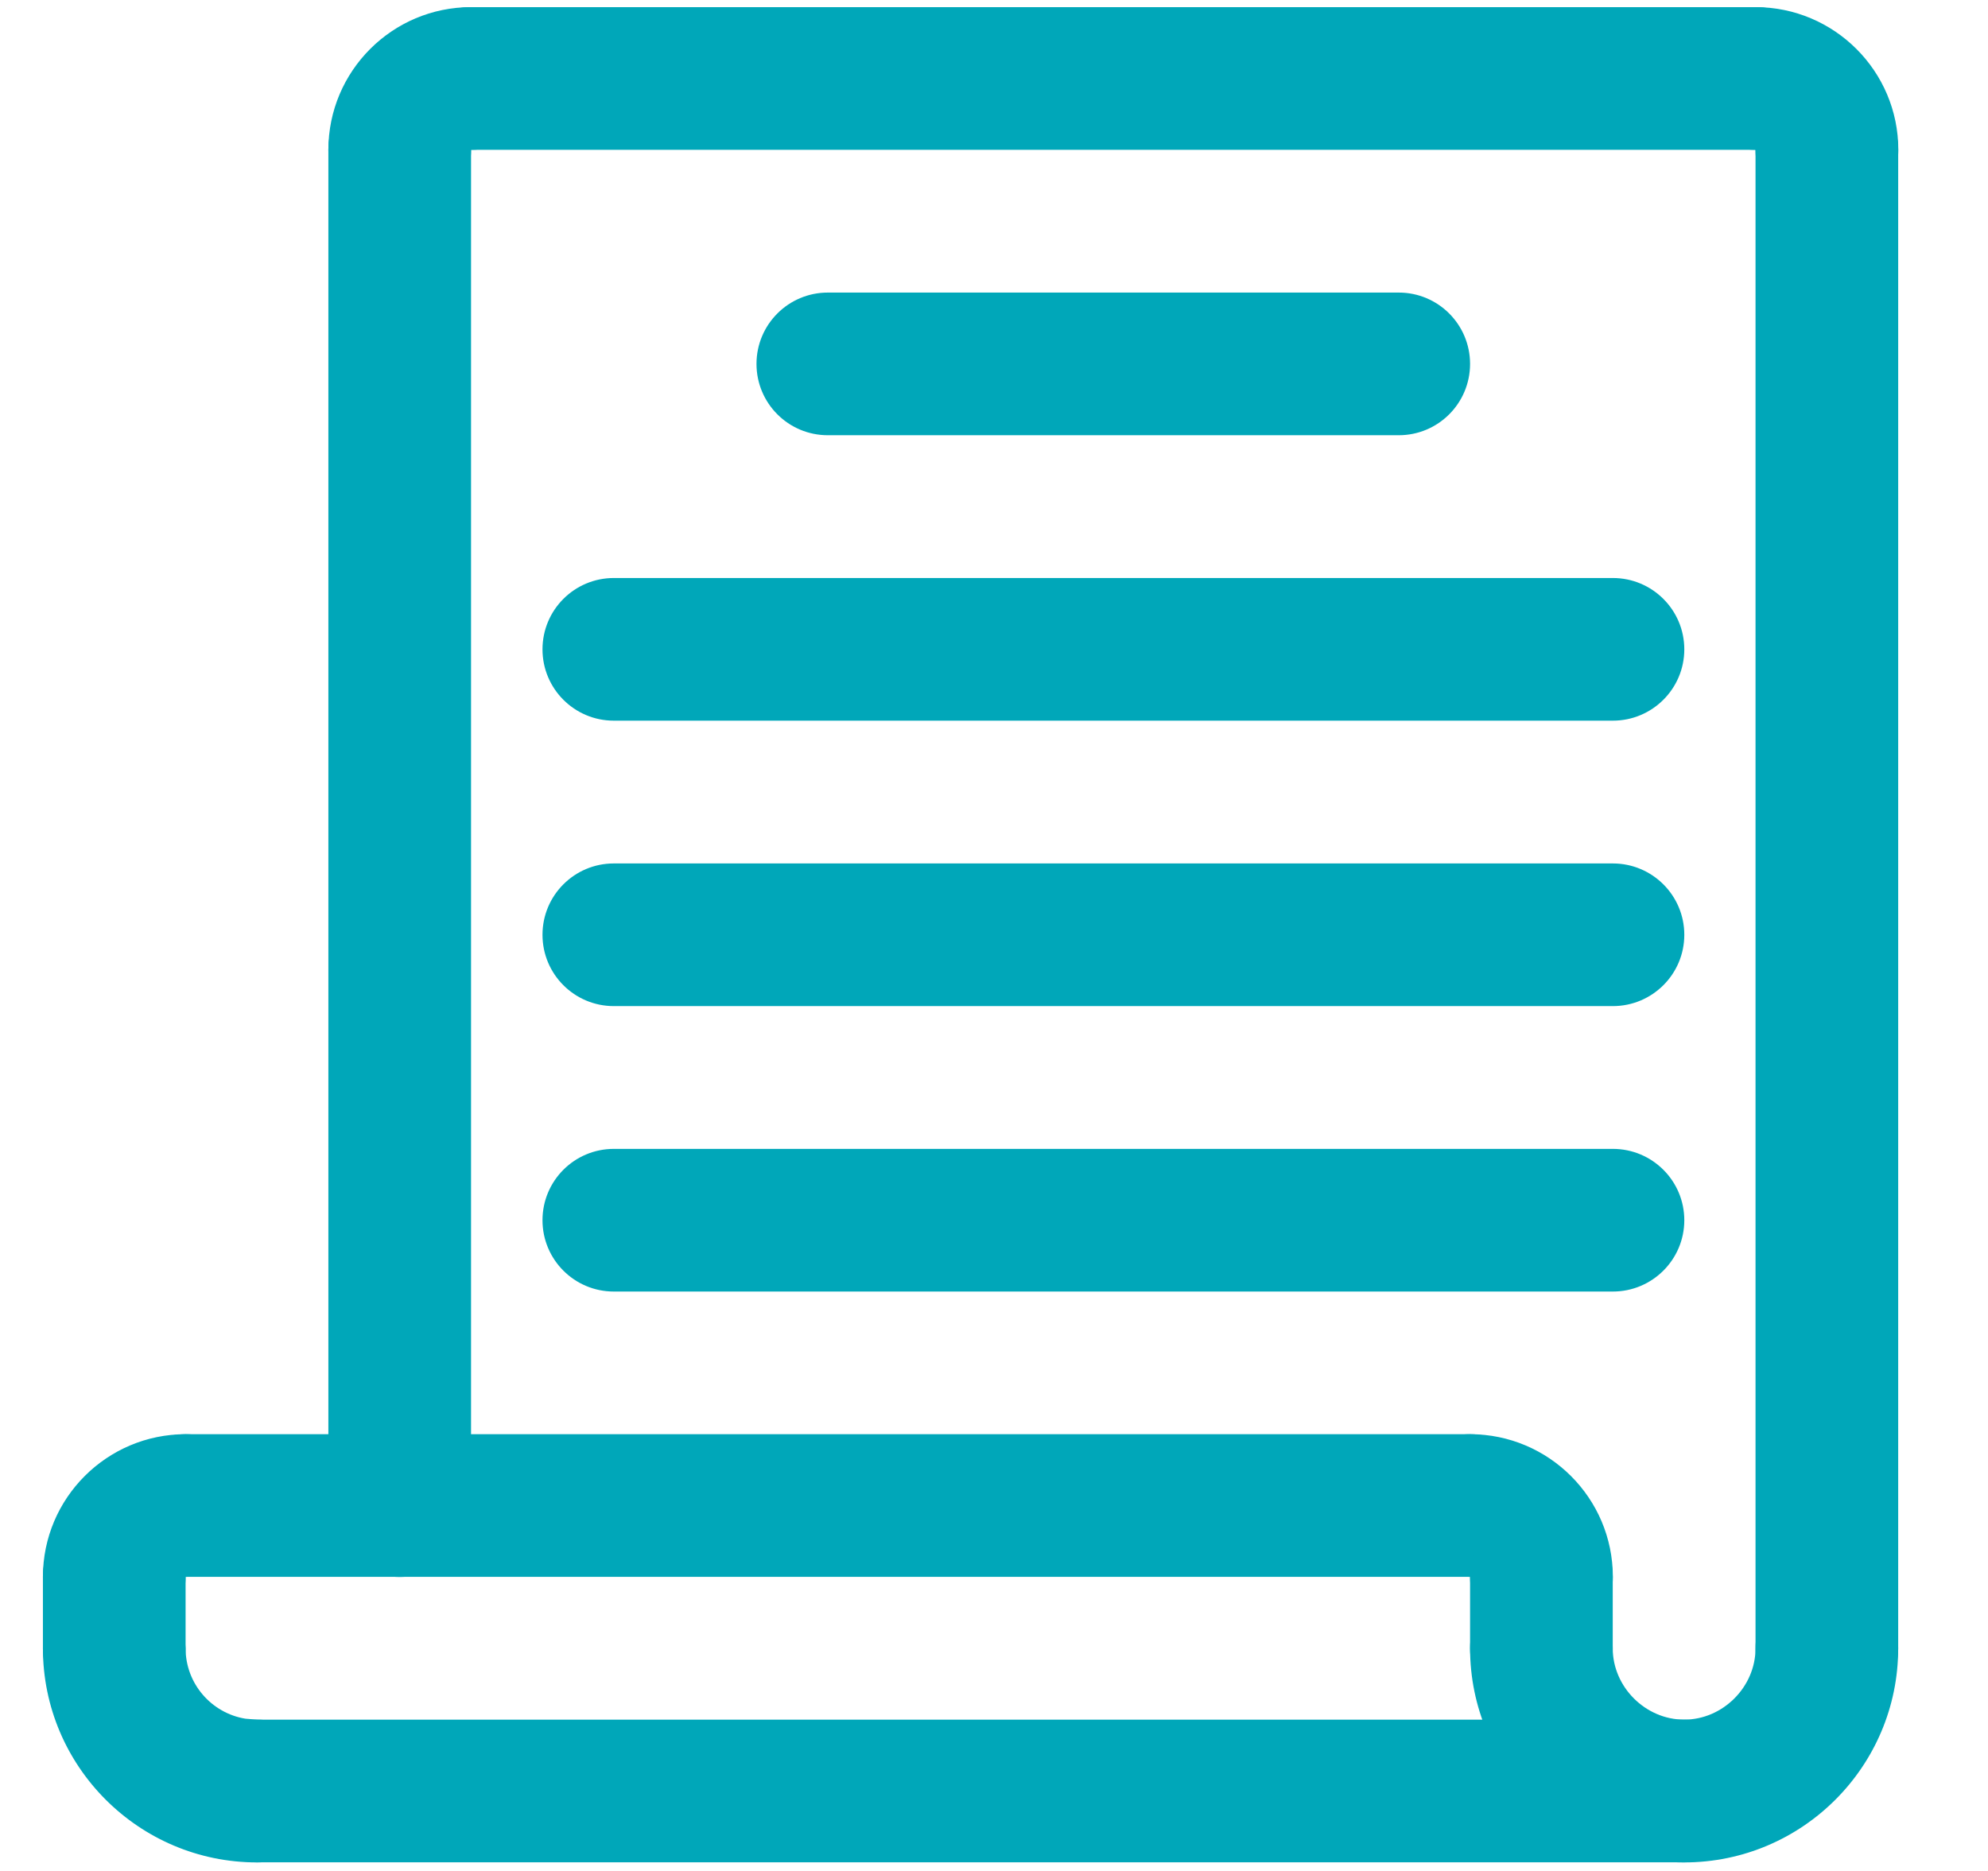 <?xml version="1.0" encoding="UTF-8"?><svg version="1.1" width="17px" height="16px" viewBox="0 0 17.0 16.0" xmlns="http://www.w3.org/2000/svg" xmlns:xlink="http://www.w3.org/1999/xlink"><defs><clipPath id="i0"><path d="M1440,0 L1440,1105 L0,1105 L0,0 L1440,0 Z"></path></clipPath><clipPath id="i1"><path d="M1.22,0 C1.557,0 1.831,0.273 1.831,0.61 C1.831,0.947 1.557,1.22 1.22,1.22 C1.22,1.557 0.947,1.831 0.61,1.831 C0.273,1.831 0,1.557 0,1.22 C0,0.547 0.547,0 1.22,0 Z"></path></clipPath><clipPath id="i2"><path d="M11.594,0 C11.931,0 12.204,0.273 12.204,0.61 C12.204,0.947 11.931,1.22 11.594,1.22 L0.61,1.22 C0.273,1.22 0,0.947 0,0.61 C0,0.273 0.273,0 0.61,0 L11.594,0 Z"></path></clipPath><clipPath id="i3"><path d="M0.61,0 C0.947,0 1.22,0.273 1.22,0.61 L1.22,1.22 C1.22,1.557 0.947,1.831 0.61,1.831 C0.273,1.831 0,1.557 0,1.22 L0,0.61 C0,0.273 0.273,0 0.61,0 Z"></path></clipPath><clipPath id="i4"><path d="M0.61,0 C1.283,0 1.831,0.547 1.831,1.22 C1.831,1.557 1.558,1.831 1.22,1.831 C0.884,1.831 0.61,1.557 0.61,1.22 C0.273,1.22 0,0.947 0,0.61 C0,0.273 0.273,0 0.61,0 Z"></path></clipPath><clipPath id="i5"><path d="M0.61,0 C0.947,0 1.22,0.273 1.22,0.61 L1.22,1.22 C1.22,1.557 0.947,1.831 0.61,1.831 C0.273,1.831 0,1.557 0,1.22 L0,0.61 C0,0.273 0.273,0 0.61,0 Z"></path></clipPath><clipPath id="i6"><path d="M5.492,0 C5.829,0 6.102,0.273 6.102,0.61 C6.102,0.947 5.829,1.22 5.492,1.22 L0.61,1.22 C0.273,1.22 0,0.947 0,0.61 C0,0.273 0.273,0 0.61,0 L5.492,0 Z"></path></clipPath><clipPath id="i7"><path d="M9.153,0 C9.49,0 9.764,0.273 9.764,0.61 C9.764,0.947 9.49,1.22 9.153,1.22 L0.61,1.22 C0.273,1.22 0,0.947 0,0.61 C0,0.273 0.273,0 0.61,0 L9.153,0 Z"></path></clipPath><clipPath id="i8"><path d="M9.153,0 C9.49,0 9.764,0.273 9.764,0.61 C9.764,0.947 9.49,1.22 9.153,1.22 L0.61,1.22 C0.273,1.22 0,0.947 0,0.61 C0,0.273 0.273,0 0.61,0 L9.153,0 Z"></path></clipPath><clipPath id="i9"><path d="M1.22,0 C1.557,0 1.831,0.273 1.831,0.61 C1.831,0.947 1.557,1.22 1.22,1.22 C1.22,1.557 0.947,1.831 0.61,1.831 C0.273,1.831 0,1.557 0,1.22 C0,0.547 0.547,0 1.22,0 Z"></path></clipPath><clipPath id="i10"><path d="M0.61,0 C0.947,0 1.22,0.273 1.22,0.61 L1.22,12.204 C1.22,12.541 0.947,12.815 0.61,12.815 C0.273,12.815 0,12.541 0,12.204 L0,0.61 C0,0.273 0.273,0 0.61,0 Z"></path></clipPath><clipPath id="i11"><path d="M11.594,0 C11.931,0 12.204,0.273 12.204,0.61 C12.204,0.947 11.931,1.22 11.594,1.22 L0.61,1.22 C0.273,1.22 0,0.947 0,0.61 C0,0.273 0.273,0 0.61,0 L11.594,0 Z"></path></clipPath><clipPath id="i12"><path d="M0.61,0 C1.283,0 1.831,0.547 1.831,1.22 C1.831,1.557 1.558,1.831 1.22,1.831 C0.884,1.831 0.61,1.557 0.61,1.22 C0.273,1.22 0,0.947 0,0.61 C0,0.273 0.273,0 0.61,0 Z"></path></clipPath><clipPath id="i13"><path d="M0.61,0 C0.947,0 1.22,0.273 1.22,0.61 L1.22,13.425 C1.22,13.762 0.947,14.035 0.61,14.035 C0.273,14.035 0,13.762 0,13.425 L0,0.61 C0,0.273 0.273,0 0.61,0 Z"></path></clipPath><clipPath id="i14"><path d="M3.051,0 C3.388,0 3.661,0.273 3.661,0.61 C3.661,1.62 2.84,2.441 1.831,2.441 C0.821,2.441 0,1.62 0,0.61 C0,0.273 0.273,0 0.61,0 C0.947,0 1.22,0.273 1.22,0.61 C1.22,0.941 1.5,1.22 1.831,1.22 C2.161,1.22 2.441,0.941 2.441,0.61 C2.441,0.273 2.714,0 3.051,0 Z"></path></clipPath><clipPath id="i15"><path d="M0.61,0 C0.913,0 1.165,0.221 1.212,0.511 L1.22,0.61 C1.22,0.913 1.442,1.165 1.732,1.212 L1.831,1.22 C2.168,1.22 2.441,1.494 2.441,1.831 C2.441,2.168 2.168,2.441 1.831,2.441 C0.821,2.441 0,1.62 0,0.61 C0,0.273 0.273,0 0.61,0 Z"></path></clipPath><clipPath id="i16"><path d="M12.815,0 C13.152,0 13.425,0.273 13.425,0.61 C13.425,0.947 13.152,1.22 12.815,1.22 L0.61,1.22 C0.273,1.22 0,0.947 0,0.61 C0,0.273 0.273,0 0.61,0 L12.815,0 Z"></path></clipPath></defs><g transform="translate(-189.0 -193.0)"><g clip-path="url(#i0)"><g transform="translate(189.367 193.061)"><g transform="translate(0.0 12.204)"><g clip-path="url(#i1)"><polygon points="0,0 1.831,0 1.831,1.831 0,1.831 0,0" stroke="none" fill="#00A7B9"></polygon></g></g><g transform="translate(0.61 12.204)"><g clip-path="url(#i2)"><polygon points="0,0 12.204,0 12.204,1.22 0,1.22 0,0" stroke="none" fill="#00A7B9"></polygon></g></g><g transform="translate(0.0 12.815)"><g clip-path="url(#i3)"><polygon points="0,0 1.22,0 1.22,1.831 0,1.831 0,0" stroke="none" fill="#00A7B9"></polygon></g></g><g transform="translate(11.594 12.204)"><g clip-path="url(#i4)"><polygon points="0,0 1.831,0 1.831,1.831 0,1.831 0,0" stroke="none" fill="#00A7B9"></polygon></g></g><g transform="translate(12.204 12.815)"><g clip-path="url(#i5)"><polygon points="0,0 1.22,0 1.22,1.831 0,1.831 0,0" stroke="none" fill="#00A7B9"></polygon></g></g><g transform="translate(6.102 2.441)"><g clip-path="url(#i6)"><polygon points="0,0 6.102,0 6.102,1.22 0,1.22 0,0" stroke="none" fill="#00A7B9"></polygon></g></g><g transform="translate(4.272 9.764)"><g clip-path="url(#i7)"><polygon points="0,0 9.764,0 9.764,1.22 0,1.22 0,0" stroke="none" fill="#00A7B9"></polygon></g></g><g transform="translate(4.272 7.323)"><g clip-path="url(#i8)"><polygon points="0,0 9.764,0 9.764,1.22 0,1.22 0,0" stroke="none" fill="#00A7B9"></polygon></g></g><g transform="translate(4.272 4.882)"><g clip-path="url(#i7)"><polygon points="0,0 9.764,0 9.764,1.22 0,1.22 0,0" stroke="none" fill="#00A7B9"></polygon></g></g><g transform="translate(2.441 0.0)"><g clip-path="url(#i9)"><polygon points="0,0 1.831,0 1.831,1.831 0,1.831 0,0" stroke="none" fill="#00A7B9"></polygon></g></g><g transform="translate(2.441 0.61)"><g clip-path="url(#i10)"><polygon points="0,0 1.22,0 1.22,12.815 0,12.815 0,0" stroke="none" fill="#00A7B9"></polygon></g></g><g transform="translate(3.051 0.0)"><g clip-path="url(#i11)"><polygon points="0,0 12.204,0 12.204,1.22 0,1.22 0,0" stroke="none" fill="#00A7B9"></polygon></g></g><g transform="translate(14.035 0.0)"><g clip-path="url(#i12)"><polygon points="0,0 1.831,0 1.831,1.831 0,1.831 0,0" stroke="none" fill="#00A7B9"></polygon></g></g><g transform="translate(14.645 0.61)"><g clip-path="url(#i13)"><polygon points="0,0 1.22,0 1.22,14.035 0,14.035 0,0" stroke="none" fill="#00A7B9"></polygon></g></g><g transform="translate(12.204 13.425)"><g clip-path="url(#i14)"><polygon points="0,0 3.661,0 3.661,2.441 0,2.441 0,0" stroke="none" fill="#00A7B9"></polygon></g></g><g transform="translate(0.0 13.425)"><g clip-path="url(#i15)"><polygon points="0,0 2.441,0 2.441,2.441 0,2.441 0,0" stroke="none" fill="#00A7B9"></polygon></g></g><g transform="translate(1.22 14.645)"><g clip-path="url(#i16)"><polygon points="0,0 13.425,0 13.425,1.22 0,1.22 0,0" stroke="none" fill="#00A7B9"></polygon></g></g></g></g></g></svg>